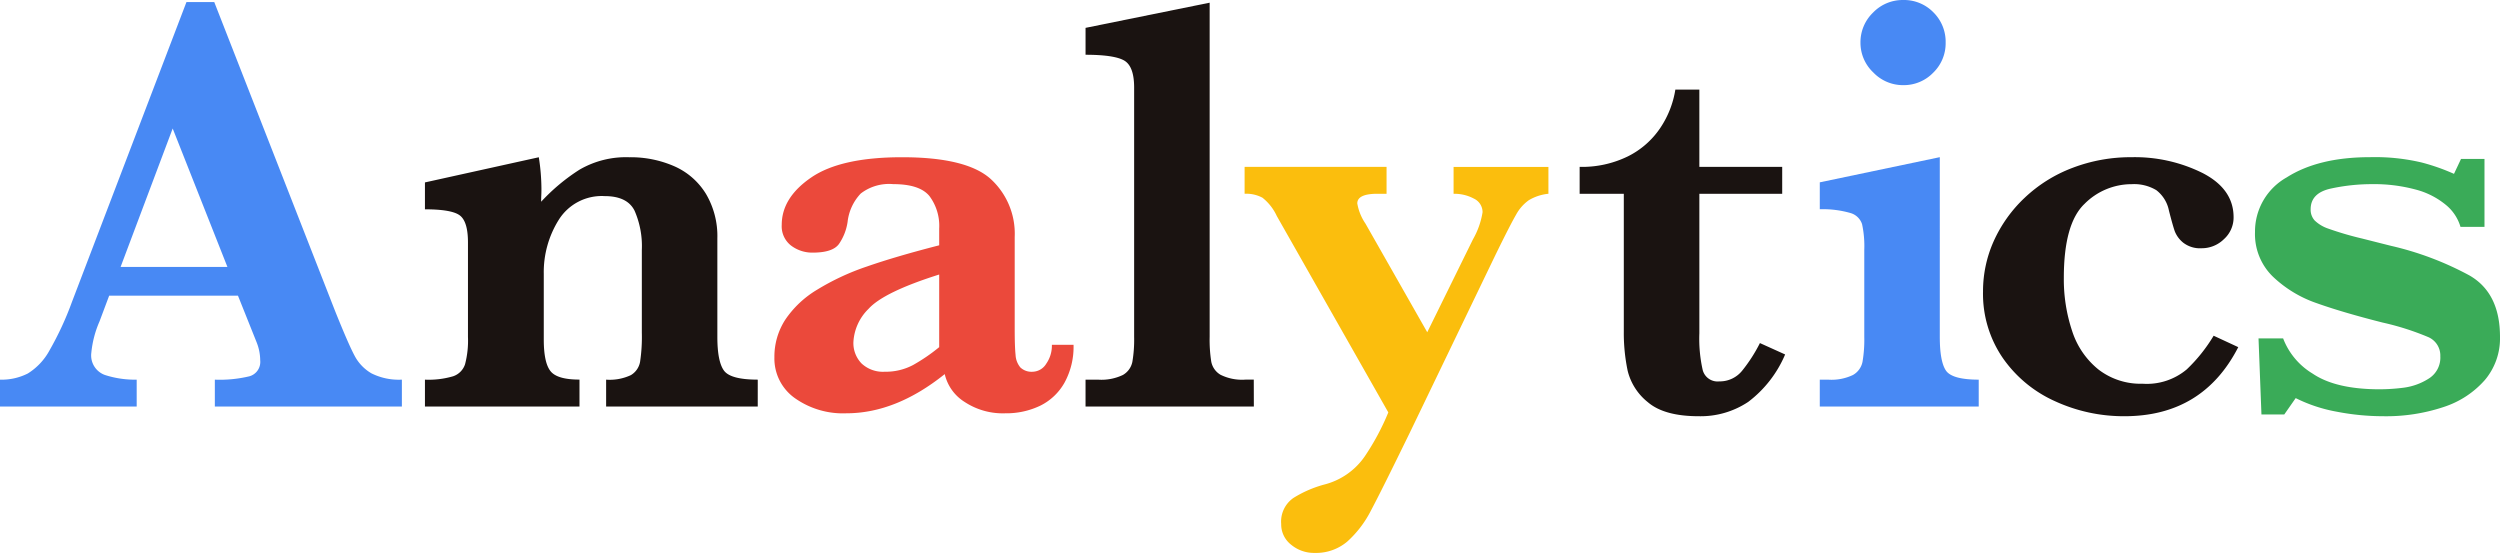 <svg xmlns="http://www.w3.org/2000/svg" width="325.296" height="71.944" viewBox="0 0 325.296 71.944">
  <g id="グループ_1421" data-name="グループ 1421" transform="translate(-0.686 -12.205)">
    <path id="パス_2573" data-name="パス 2573" d="M52.978,0H28.641V-3.5a16.562,16.562,0,0,0,4.494-.438,1.939,1.939,0,0,0,1.409-2.076,6.406,6.406,0,0,0-.457-2.323l-2.437-6.094H14.892l-1.257,3.352a13.406,13.406,0,0,0-1.066,4.075,2.7,2.7,0,0,0,1.771,2.895,12.7,12.7,0,0,0,4.132.609V0H.686V-3.5A7.544,7.544,0,0,0,4.3-4.3,8.05,8.05,0,0,0,7.141-7.332a40.631,40.631,0,0,0,2.914-6.3l14.892-39h3.618L44.294-12.416q1.714,4.266,2.514,5.77a5.736,5.736,0,0,0,2.209,2.323,7.94,7.94,0,0,0,3.961.819Zm-22.7-18.167L23.156-36.182,16.377-18.167Z" transform="translate(0 65.106)" fill="#4889f4"/>
    <path id="パス_2574" data-name="パス 2574" d="M44.941,0H25.213V-3.5a6.506,6.506,0,0,0,3.218-.59,2.517,2.517,0,0,0,1.2-1.733A21.633,21.633,0,0,0,29.859-9.6V-20.376a11.483,11.483,0,0,0-.952-5.123q-.952-1.885-3.885-1.885a6.593,6.593,0,0,0-5.96,3.066A12.823,12.823,0,0,0,17.1-17.253v8.531q0,3.009.876,4.113t3.771,1.1V0H1.638V-3.5a11.268,11.268,0,0,0,3.656-.438A2.452,2.452,0,0,0,6.855-5.5a12.052,12.052,0,0,0,.381-3.561v-12.3q0-2.666-1.028-3.485t-4.57-.819v-3.5l14.815-3.275a26.928,26.928,0,0,1,.343,4.113q0,.5-.019.857t-.019.819a25.3,25.3,0,0,1,4.989-4.17,12.006,12.006,0,0,1,6.475-1.619,14.119,14.119,0,0,1,5.884,1.181,9.132,9.132,0,0,1,4.094,3.58A10.786,10.786,0,0,1,39.686-21.9V-9.064q0,3.2.857,4.38t4.4,1.181Z" transform="translate(54.341 65.106)" fill="#1a1311"/>
    <path id="パス_2575" data-name="パス 2575" d="M42.275-8.036A9.683,9.683,0,0,1,41.095-3.1,7.331,7.331,0,0,1,37.915-.1,10.2,10.2,0,0,1,33.4.876a9.024,9.024,0,0,1-5.332-1.5,5.8,5.8,0,0,1-2.552-3.6q-6.36,5.1-12.8,5.1a10.823,10.823,0,0,1-6.741-2A6.31,6.31,0,0,1,3.352-6.4a8.853,8.853,0,0,1,1.409-4.894,13.06,13.06,0,0,1,4.132-3.9,31.89,31.89,0,0,1,6.494-3.028q3.771-1.314,9.407-2.761v-2.171A6.47,6.47,0,0,0,23.518-27.4q-1.276-1.542-4.7-1.542a6.051,6.051,0,0,0-4.228,1.219,6.378,6.378,0,0,0-1.714,3.694,6.8,6.8,0,0,1-1.124,2.875q-.819,1.124-3.409,1.124a4.57,4.57,0,0,1-2.818-.914,3.167,3.167,0,0,1-1.219-2.7q0-3.542,3.847-6.17t11.807-2.628q8.379,0,11.521,2.818A9.63,9.63,0,0,1,34.62-22.09v12.035q0,2.285.114,3.352a2.743,2.743,0,0,0,.628,1.619,2.116,2.116,0,0,0,1.619.552,2.125,2.125,0,0,0,1.733-1.028,4.115,4.115,0,0,0,.743-2.476Zm-17.481.3v-9.445q-7.236,2.285-9.2,4.475a6.53,6.53,0,0,0-1.961,4.285A3.81,3.81,0,0,0,14.7-5.6,4.069,4.069,0,0,0,17.71-4.532,7.568,7.568,0,0,0,21.4-5.408,23.191,23.191,0,0,0,24.794-7.731Z" transform="translate(98.098 65.106)" fill="#eb493b"/>
    <path id="パス_2576" data-name="パス 2576" d="M22.928,0H1.028V-3.5H2.666a6.462,6.462,0,0,0,3.218-.609A2.537,2.537,0,0,0,7.122-5.827a17.148,17.148,0,0,0,.229-3.237V-41.514q0-2.742-1.276-3.5t-5.046-.762v-3.5l16.148-3.275V-9.064a18.327,18.327,0,0,0,.209,3.218A2.526,2.526,0,0,0,18.6-4.132a6.3,6.3,0,0,0,3.218.628h1.1Z" transform="translate(140.907 65.106)" fill="#1a1311"/>
    <path id="パス_2577" data-name="パス 2577" d="M40.485-27.688a6.144,6.144,0,0,0-2.552.838,5.577,5.577,0,0,0-1.657,1.885q-.743,1.276-2.647,5.161L22.471,3.352q-3.732,7.655-5.084,10.188a13.9,13.9,0,0,1-3.066,4.018,6.282,6.282,0,0,1-4.266,1.485,4.645,4.645,0,0,1-3.047-1.066,3.354,3.354,0,0,1-1.295-2.7A3.746,3.746,0,0,1,7.293,11.9a14.889,14.889,0,0,1,4.094-1.771,9.112,9.112,0,0,0,5.18-3.618A31.844,31.844,0,0,0,19.652.762L5.142-24.794a6.522,6.522,0,0,0-1.866-2.38,4.439,4.439,0,0,0-2.323-.514v-3.5H19.424v3.5H18.243q-2.628,0-2.628,1.257A6.659,6.659,0,0,0,16.682-23.8l8.036,14.13,5.941-12.073a10.425,10.425,0,0,0,1.257-3.542,1.947,1.947,0,0,0-1.124-1.771,5.336,5.336,0,0,0-2.647-.628v-3.5h12.34Z" transform="translate(161.679 65.106)" fill="#fbbe0d"/>
    <path id="パス_2578" data-name="パス 2578" d="M27.765-6.779a15.113,15.113,0,0,1-4.8,6.17,11.162,11.162,0,0,1-6.437,1.866q-4.494,0-6.627-1.828A7.511,7.511,0,0,1,7.274-4.666a23.9,23.9,0,0,1-.5-5.084V-27.688H1.028v-3.5a13.571,13.571,0,0,0,6.284-1.371,10.942,10.942,0,0,0,4.208-3.694,12.417,12.417,0,0,0,1.961-4.989h3.123v10.055H27.384v3.5H16.605V-9.521a18.46,18.46,0,0,0,.438,4.78A2,2,0,0,0,19.2-3.275,3.733,3.733,0,0,0,22.2-4.7a20.1,20.1,0,0,0,2.285-3.561Z" transform="translate(205.199 65.106)" fill="#1a1311"/>
    <path id="パス_2579" data-name="パス 2579" d="M18.243-47.341a5.32,5.32,0,0,1-1.619,3.9,5.32,5.32,0,0,1-3.9,1.619,5.34,5.34,0,0,1-3.9-1.657A5.3,5.3,0,0,1,7.16-47.341,5.352,5.352,0,0,1,8.8-51.264,5.352,5.352,0,0,1,12.721-52.9a5.334,5.334,0,0,1,3.923,1.6A5.38,5.38,0,0,1,18.243-47.341ZM22.547,0H1.866V-3.5h1.1a6.462,6.462,0,0,0,3.218-.609A2.537,2.537,0,0,0,7.427-5.827a17.148,17.148,0,0,0,.229-3.237V-20.376a13.6,13.6,0,0,0-.286-3.352,2.228,2.228,0,0,0-1.485-1.447,12.942,12.942,0,0,0-4.018-.5v-3.5l15.615-3.275V-9.064q0,3.2.8,4.38T22.547-3.5Z" transform="translate(235.607 65.106)" fill="#4889f4"/>
    <path id="パス_2580" data-name="パス 2580" d="M36.334-7.731Q31.726,1.257,21.519,1.257A21.4,21.4,0,0,1,12.511-.686,16.481,16.481,0,0,1,5.694-6.322a14.756,14.756,0,0,1-2.571-8.646,15.934,15.934,0,0,1,1.39-6.551,17.761,17.761,0,0,1,4.018-5.637,18.58,18.58,0,0,1,6.227-3.9,21.219,21.219,0,0,1,7.712-1.39,19.809,19.809,0,0,1,9.255,2.076q4,2.076,4,5.732a3.776,3.776,0,0,1-1.257,2.856A4.1,4.1,0,0,1,31.573-20.6a3.565,3.565,0,0,1-2.4-.724,3.6,3.6,0,0,1-1.1-1.485q-.267-.762-.762-2.7a4.423,4.423,0,0,0-1.638-2.647,5.621,5.621,0,0,0-3.2-.781,8.644,8.644,0,0,0-6.151,2.571q-2.685,2.571-2.685,9.617A21.223,21.223,0,0,0,14.72-9.826a10.563,10.563,0,0,0,3.428,5.008A8.97,8.97,0,0,0,23.88-2.971a8.081,8.081,0,0,0,5.751-1.866,20.749,20.749,0,0,0,3.5-4.38Z" transform="translate(255.591 65.106)" fill="#1a1311"/>
    <path id="パス_2581" data-name="パス 2581" d="M34.849-9.064a8.391,8.391,0,0,1-1.961,5.6A12.091,12.091,0,0,1,27.517.057a23.649,23.649,0,0,1-7.865,1.2A31.774,31.774,0,0,1,13.6.667,19.776,19.776,0,0,1,8.265-1.1L6.779,1.028H3.809l-.381-9.9h3.2a9.181,9.181,0,0,0,3.847,4.589Q13.482-2.247,19.2-2.247a25.275,25.275,0,0,0,3.123-.209,7.96,7.96,0,0,0,3.218-1.162,3.206,3.206,0,0,0,1.542-2.933A2.606,2.606,0,0,0,25.5-9.045a34.818,34.818,0,0,0-5.922-1.885q-5.256-1.333-8.607-2.533A15.594,15.594,0,0,1,5.294-16.91,7.7,7.7,0,0,1,2.971-22.7,8.074,8.074,0,0,1,7.1-29.821q4.132-2.628,10.835-2.628a26.365,26.365,0,0,1,6.7.686,26.8,26.8,0,0,1,4.228,1.485l.914-1.942H32.83v8.836H29.707a5.806,5.806,0,0,0-1.9-2.856,10.189,10.189,0,0,0-3.942-2,20.724,20.724,0,0,0-5.694-.7,25.116,25.116,0,0,0-5.313.571q-2.647.571-2.647,2.7a2.082,2.082,0,0,0,.514,1.447,4.725,4.725,0,0,0,1.771,1.066,41.722,41.722,0,0,0,4.418,1.295q3.161.8,3.771.952a40.4,40.4,0,0,1,10.188,3.847Q34.849-14.777,34.849-9.064Z" transform="translate(291.133 65.106)" fill="#3aab58"/>
  </g>
</svg>
